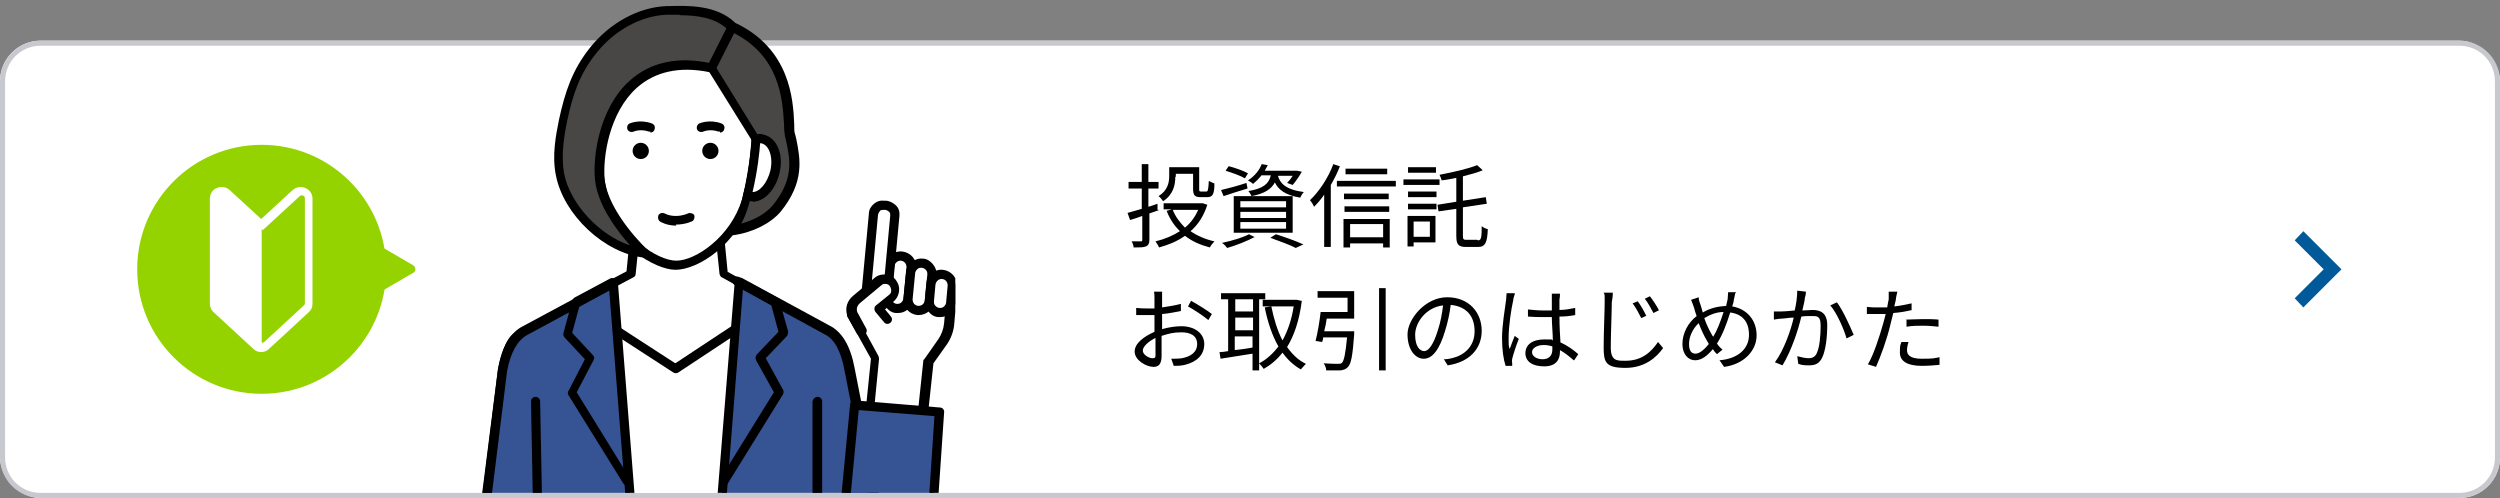 <?xml version="1.0" encoding="UTF-8"?>
<svg id="_レイヤー_1" data-name="レイヤー_1" xmlns="http://www.w3.org/2000/svg" version="1.1" xmlns:xlink="http://www.w3.org/1999/xlink" viewBox="0 0 492 98">
  <rect x="0" y="0" width="492" height="98" fill="#808080" stroke="none"/>
  <!-- Generator: Adobe Illustrator 29.2.1, SVG Export Plug-In . SVG Version: 2.1.0 Build 116)  -->
  <defs>
    <style>
      .st0 {
        fill: #365394;
      }

      .st1 {
        fill: #94d300;
      }

      .st2 {
        fill: #fff;
      }

      .st3 {
        fill: none;
      }

      .st4 {
        fill: #494646;
      }

      .st5 {
        fill: #c8c9ce;
      }

      .st6 {
        fill: #005999;
      }

      .st7 {
        clip-path: url(#clippath);
      }
    </style>
    <clipPath id="clippath">
      <polyline class="st3" points="188 97 93 97 93 -1 188 -1"/>
    </clipPath>
  </defs>
  <g>
    <g>
      <rect class="st2" y="8" width="492" height="90" rx="8" ry="8"/>
      <path class="st5" d="M484,9c3.9,0,7,3.1,7,7v74c0,3.9-3.1,7-7,7H8c-3.9,0-7-3.1-7-7V16c0-3.9,3.1-7,7-7h476M484,8H8C3.6,8,0,11.6,0,16v74c0,4.4,3.6,8,8,8h476c4.4,0,8-3.6,8-8V16c0-4.4-3.6-8-8-8h0Z"/>
    </g>
    <polygon class="st6" points="453.3 60.5 451.6 58.7 457.3 53 451.6 47.3 453.3 45.5 460.8 53 453.3 60.5"/>
  </g>
  <g>
    <path d="M228.2,41.3c-.6.2-1.3.5-2,.7v5.2c0,.7-.2,1.1-.7,1.3-.5.2-1.2.2-2.4.2,0-.3-.2-.9-.4-1.2.8,0,1.5,0,1.8,0,.2,0,.3,0,.3-.3v-4.7c-.8.3-1.7.6-2.4.8l-.5-1.4c.8-.2,1.7-.5,2.8-.8v-4h-2.6v-1.3h2.6v-3.5h1.3v3.5h2v1.3h-2v3.6l1.8-.6v1.2ZM237.6,40.3c-.7,2.2-1.8,3.9-3.3,5.2,1.3.9,2.9,1.6,4.7,2-.3.3-.7.8-.9,1.2-1.9-.5-3.5-1.2-4.9-2.3-1.5,1.1-3.3,1.8-5.1,2.3-.1-.3-.5-.9-.7-1.2,1.7-.4,3.4-1.1,4.8-2-1.1-1.1-2-2.4-2.6-4l1-.3h-1.6v-1.2h7.7c0,0,.9.3.9.3ZM231.3,34.8c0,1.6-.4,3.5-2.4,4.8-.2-.3-.6-.8-.9-1,1.8-1.1,2.1-2.7,2.1-3.9v-1.8h5.9v4.3c0,.4,0,.5.4.5h1c.3,0,.4-.3.5-2.1.3.2.8.4,1.1.5,0,2.2-.4,2.7-1.4,2.7h-1.3c-1.1,0-1.5-.3-1.5-1.6v-3h-3.4v.6ZM230.8,41.3c.5,1.3,1.4,2.5,2.4,3.5,1.1-.9,2-2.1,2.6-3.5h-5Z"/>
    <path d="M245.5,37.1c-1.6.5-3.3,1-4.7,1.5l-.5-1.2c1.3-.3,3.2-.8,5-1.4l.2,1ZM247,46.6c-1.5.8-3.7,1.7-5.5,2.2-.2-.3-.7-.8-1-1,1.8-.4,4-1,5.3-1.7l1.2.6ZM245,35.1c-.8-.5-2.5-1.1-3.8-1.5l.6-.9c1.2.3,2.9.9,3.8,1.4l-.6,1ZM242.8,38.6h11.6v7.2h-11.6v-7.2ZM244.1,40.8h9v-1.2h-9v1.2ZM244.1,42.9h9v-1.2h-9v1.2ZM244.1,45h9v-1.3h-9v1.3ZM248.2,34.6c-.5.6-1,1.1-1.6,1.6-.3-.3-.7-.5-1-.7,1.4-.9,2.3-2.1,2.7-3.2l1.2.2c-.2.4-.4.7-.6,1.1h6.4c0,0,.9.2.9.2-.5.9-1.2,1.9-1.8,2.6l-1.1-.4c.4-.4.8-.9,1.1-1.4h-2.9c.4,1.4,1.4,2.7,5.1,3.2-.3.3-.6.8-.7,1.1-3.1-.5-4.4-1.7-5-3-.7,1.3-2,2.2-4.6,2.7-.1-.3-.4-.7-.6-1,2.9-.5,4-1.4,4.4-3.1h-1.9ZM251.1,46.1c1.9.6,4.1,1.4,5.4,2l-1.5.7c-1.1-.6-3.1-1.3-5-2l1.1-.7Z"/>
    <path d="M263.7,32.7c-.5,1.3-1.1,2.5-1.8,3.7v12.2h-1.3v-10.3c-.6.9-1.3,1.7-2,2.4-.1-.3-.5-1-.8-1.3,1.8-1.7,3.6-4.4,4.6-7.1l1.2.4ZM274.7,35.6v1.1h-11.6v-1.1h11.6ZM264.4,43.1h9.1v5.6h-1.3v-.8h-6.5v.8h-1.3v-5.7ZM273.3,39.2h-8.8v-1.1h8.8v1.1ZM264.6,40.6h8.8v1.1h-8.8v-1.1ZM273,34.3h-8.2v-1.1h8.2v1.1ZM265.7,44.1v2.6h6.5v-2.6h-6.5Z"/>
    <path d="M283.3,36.4h-7.1v-1.1h7.1v1.1ZM282.6,47.7h-4.4v.8h-1.2v-6h5.5v5.2ZM277.1,37.7h5.6v1.1h-5.6v-1.1ZM277.1,40.1h5.6v1.1h-5.6v-1.1ZM282.6,34h-5.5v-1.1h5.5v1.1ZM278.2,43.6v3h3.2v-3h-3.2ZM290.9,47.3c.6,0,.7-.6.7-2.8.3.3.8.5,1.2.6-.1,2.6-.5,3.5-1.9,3.5h-2.4c-1.5,0-1.9-.5-1.9-2.2v-5.3l-3.5.5-.2-1.3,3.7-.6v-4.7c-1,.2-1.9.4-2.9.5,0-.3-.3-.8-.4-1.1,2.6-.5,5.7-1.2,7.4-1.9l1.1,1c-1.1.5-2.4.8-3.9,1.2v4.8l4.5-.7.2,1.3-4.7.7v5.5c0,.8.1.9.7.9h2.1Z"/>
    <path d="M228.6,64.8c1.4-.4,2.7-.6,3.9-.6,2.6,0,4.5,1.4,4.5,3.5s-1.4,3.5-3.8,4.1c-.8.2-1.6.2-2.2.2l-.5-1.4c.7,0,1.4,0,2.1-.1,1.6-.3,3-1.1,3-2.8s-1.4-2.3-3.1-2.3-2.6.3-3.9.7c0,1.5,0,3.1,0,3.9,0,1.7-.6,2.2-1.6,2.2-1.4,0-3.7-1.3-3.7-3s1.9-3,3.9-3.9v-1c0-.7,0-1.5,0-2.3-.5,0-.9,0-1.3,0-.8,0-1.6,0-2.3,0v-1.4c.9.1,1.6.1,2.2.1s.9,0,1.4,0c0-.9,0-1.7,0-2s0-1-.1-1.3h1.6c0,.3,0,.8,0,1.2,0,.4,0,1.1,0,1.9,1.3-.2,2.6-.4,3.7-.7v1.4c-1,.2-2.4.5-3.7.6,0,.8,0,1.7,0,2.4v.6ZM227.4,69.7c0-.6,0-1.9,0-3.2-1.4.7-2.5,1.7-2.5,2.5s1.2,1.5,1.9,1.5.6-.3.6-.9ZM234.4,59.2c1.3.7,3.2,1.9,4.1,2.6l-.7,1.2c-.9-.8-2.9-2.1-4-2.7l.6-1.1Z"/>
    <path d="M247.8,58.9v14h-1.3v-3.3c-2.3.4-4.6.7-6.3,1l-.2-1.3c.5,0,1.1-.1,1.7-.2v-10.2h-1.4v-1.2h8.7v1.2h-1.3ZM246.6,58.9h-3.5v2.4h3.5v-2.4ZM246.6,62.5h-3.5v2.5h3.5v-2.5ZM243,68.9c1.1-.1,2.3-.3,3.5-.5v-2.2h-3.5v2.7ZM256.2,59.2c-.5,3.9-1.5,6.8-2.9,9.1,1,1.4,2.2,2.6,3.7,3.3-.3.3-.7.8-1,1.1-1.4-.8-2.6-1.9-3.6-3.3-1.1,1.4-2.3,2.4-3.7,3.2-.2-.3-.6-.8-.9-1.1,1.4-.7,2.7-1.9,3.8-3.3-1.2-2.1-2.1-4.7-2.7-7.7l1.3-.2c.5,2.5,1.2,4.8,2.2,6.7,1-1.8,1.8-4.1,2.2-6.7h-6.1v-1.3h6.7c0,0,.9.2.9.2Z"/>
    <path d="M266.5,65.2s0,.4,0,.6c-.3,4.2-.6,5.9-1.3,6.5-.4.4-.8.5-1.4.6-.6,0-1.7,0-2.8,0,0-.4-.2-1-.5-1.4,1.2.1,2.4.1,2.8.1s.6,0,.8-.2c.4-.4.7-1.8,1-5h-4.7c0,.3-.1.6-.2.9l-1.3-.2c.4-1.5.8-3.9,1-5.7h5.3v-2.8h-5.9v-1.3h7.2v5.4h-5.4c-.1.8-.3,1.7-.5,2.5h6ZM272.7,56.7v16.2h-1.3v-16.2h1.3Z"/>
    <path d="M284.2,70.7c.6,0,1.1-.1,1.5-.2,2.3-.5,4.5-2.2,4.5-5.3s-1.7-4.9-4.7-5.2c-.2,1.7-.6,3.5-1.1,5.1-1.1,3.7-2.5,5.5-4.2,5.5s-3.2-1.8-3.2-4.8,3.5-7.3,7.8-7.3,6.8,3,6.8,6.6-2.5,6.2-6.7,6.8l-.8-1.3ZM283,64.9c.5-1.5.8-3.2,1-4.8-3.4.4-5.5,3.4-5.5,5.8s1,3.2,1.8,3.2,1.8-1.2,2.7-4.2Z"/>
    <path d="M298.1,57.9c-.1.3-.3.9-.3,1.2-.4,1.7-.9,5.2-.9,7.2s0,1.6.2,2.4c.3-.8.7-1.9,1-2.6l.8.6c-.5,1.2-1.1,3.1-1.3,3.9,0,.2-.1.6,0,.8,0,.2,0,.4,0,.6h-1.3c-.4-1.2-.7-3.1-.7-5.5s.6-6,.8-7.5c0-.4.1-.9.1-1.3h1.6ZM309.7,70.9c-.9-.8-1.8-1.5-2.7-2v.3c0,1.5-.7,2.9-3.1,2.9s-3.7-1-3.7-2.6,1.3-2.7,3.7-2.7,1.2,0,1.7.2c0-1.4-.2-3.1-.2-4.6-.6,0-1.1,0-1.7,0-1,0-1.9,0-3-.1v-1.4c1,.1,2,.2,3,.2s1.1,0,1.7,0v-2.2c0-.3,0-.8,0-1.1h1.6c0,.3,0,.7-.1,1.1,0,.5,0,1.3,0,2.1,1.1,0,2.1-.2,3.1-.4v1.4c-1,.2-2,.3-3.1.3,0,1.8.1,3.6.2,5.1,1.4.6,2.6,1.5,3.5,2.3l-.8,1.2ZM305.6,68.2c-.6-.2-1.2-.3-1.8-.3-1.3,0-2.3.6-2.3,1.4s.9,1.4,2.1,1.4,1.9-.7,1.9-1.9,0-.4,0-.6Z"/>
    <path d="M317.4,57.7c0,.6-.1,1.2-.2,1.8,0,2-.2,6.2-.2,8.9s1.3,2.6,2.9,2.6c3.3,0,5.1-1.8,6.4-3.7l1,1.2c-1.2,1.7-3.5,3.9-7.4,3.9s-4.3-1.1-4.3-4,.2-7.1.2-9,0-1.3-.2-1.8h1.8ZM324.1,62.1l-1.1.5c-.5-1-1.1-2.1-1.7-2.9l1-.4c.5.6,1.3,2,1.7,2.9ZM326.4,61.1l-1,.5c-.5-.9-1.1-2.1-1.7-2.8l1-.5c.5.6,1.4,2,1.8,2.8Z"/>
    <path d="M341.5,57.7c-.1.4-.2,1-.3,1.4,0,.4-.2.8-.3,1.2,2.9.5,4.8,2.7,4.8,5.7s-2.5,5.7-6.4,6.2l-.9-1.3c3.7-.3,5.8-2.3,5.8-5s-1.4-4.1-3.7-4.4c-.7,2.3-1.6,4.6-2.6,6.1.3.5.7.9,1.1,1.2l-1.1.9c-.3-.3-.6-.6-.8-1-1.1,1.3-2.2,2.2-3.5,2.2s-2.5-1.1-2.5-3.2,1.1-4.2,2.8-5.5c-.2-.6-.4-1.1-.5-1.6-.2-.6-.4-1.1-.6-1.6l1.5-.5c0,.5.2,1.1.4,1.6.1.4.3.9.4,1.4,1.5-.9,3-1.2,4.6-1.3.1-.4.2-.9.3-1.3,0-.4.1-1,.1-1.4h1.6ZM336.3,67.7c-.1-.2-.3-.5-.4-.7-.5-.8-1.1-2.1-1.6-3.4-1.2,1.1-1.9,2.7-1.9,4.1s.5,1.9,1.3,1.9,1.8-.9,2.6-1.9ZM337.1,66.4c.8-1.3,1.5-3.1,2.1-5-1.4,0-2.6.5-3.8,1.2.4,1.2,1,2.4,1.4,3.1.1.2.2.4.4.6Z"/>
    <path d="M355.4,57.6c0,.3-.1.7-.2,1,0,.5-.3,1.6-.5,2.5.8,0,1.6-.1,2-.1,1.6,0,2.9.6,2.9,3s-.3,4.9-1,6.4c-.6,1.2-1.4,1.5-2.6,1.5s-1.5-.1-2.1-.3l-.2-1.5c.7.2,1.7.4,2.2.4s1.2-.1,1.6-.9c.6-1.2.8-3.5.8-5.5s-.7-1.9-1.9-1.9-1.1,0-1.9.1c-.6,2.6-1.9,6.6-3.7,9.6l-1.5-.6c1.8-2.4,3.2-6.5,3.7-8.8-.9,0-1.8.2-2.3.2-.4,0-1.1.1-1.6.2v-1.6c.4,0,.9,0,1.4,0,.6,0,1.6-.1,2.7-.2.3-1.3.5-2.7.5-3.9l1.7.2ZM361.5,59.5c1.1,1.4,2.6,4.7,3.3,6.4l-1.4.7c-.5-1.8-1.9-5-3.2-6.5l1.3-.6Z"/>
    <path d="M376.3,61c-1.2.3-2.4.5-3.7.6-.2.8-.4,1.6-.6,2.4-.6,2.6-1.9,6.2-2.8,8.2l-1.6-.5c1.1-1.8,2.3-5.5,3-8,.2-.6.3-1.2.5-1.9-.6,0-1.1,0-1.6,0-.8,0-1.4,0-2.1,0v-1.4c.8.1,1.4.1,2.1.1s1.2,0,1.9,0c.1-.6.2-1.2.3-1.6,0-.5,0-1.1,0-1.5h1.7c-.1.5-.3,1.2-.3,1.6l-.3,1.3c1.2-.1,2.3-.4,3.4-.6v1.4ZM375.6,67.3c-.2.6-.3,1.2-.3,1.6,0,.8.4,1.7,2.9,1.7s2.4-.1,3.5-.3v1.5c-1,.1-2.2.2-3.5.2-2.8,0-4.3-.9-4.3-2.6s.1-1.4.3-2.1h1.3ZM375.1,62.9c.9,0,2.1-.1,3.3-.1s2.1,0,3.1.1v1.4c-.9-.1-2-.2-3-.2s-2.2,0-3.3.2v-1.3Z"/>
  </g>
  <g class="st7">
    <g>
      <g>
        <g>
          <path class="st2" d="M141.6,46.2h-16.7l-.8,7.6-8.9,4.7c3.9,4.5,10.9,13.8,17.8,13.9,7.1,0,14.1-9.3,18-13.9l-8.6-4.7-.8-7.6Z"/>
          <path d="M133,73.4h0c-6.6,0-12.9-7.5-17-12.4-.5-.6-1-1.2-1.5-1.7-.2-.2-.3-.5-.2-.8s.2-.5.5-.6l8.5-4.5.7-7.1c0-.5.4-.8.9-.8h16.7c.5,0,.9.3.9.8l.7,7.2,8.2,4.5c.2.1.4.4.5.6,0,.3,0,.5-.2.7-.3.4-.7.8-1.1,1.3-4.3,5.2-10.7,12.9-17.6,12.9ZM116.6,58.8c.2.3.5.6.8.9,4,4.7,9.9,11.8,15.7,11.8,6,0,12.4-7.7,16.2-12.3.1-.1.2-.3.4-.4l-7.6-4.2c-.3-.1-.4-.4-.5-.7l-.7-6.8h-15.1l-.7,6.8c0,.3-.2.6-.5.7l-7.9,4.2Z"/>
        </g>
        <g>
          <path class="st2" d="M172.5,100.2l-5.4-27.5c-.5-3-1.5-5.6-3.2-6.8l-1.3-1-17.9-.2-11.7,7.8-11.6-7.5-18.1.2-1.4,1c-1.2.8-2.2,3.3-2.8,6.6l-3.4,27.5"/>
          <path d="M172.5,101.1c-.4,0-.8-.3-.9-.7l-5.4-27.5c-.5-3.1-1.5-5.3-2.8-6.2l-1.1-.8-17.3-.2-11.5,7.6c-.3.2-.7.2-1,0l-11.4-7.4-17.6.2-1.2.8c-.7.5-1.8,2.3-2.5,6l-3.4,27.5c0,.5-.5.9-1,.8-.5,0-.8-.5-.8-1l3.4-27.5c.4-2.2,1.4-6.1,3.3-7.2l1.4-.9c.1-.1.3-.2.5-.2l18.1-.2c.2,0,.4,0,.5.1l11.1,7.2,11.2-7.4c.2,0,.3-.1.5-.1l17.9.2c.2,0,.4,0,.5.2l1.3,1c1.8,1.2,3,3.8,3.6,7.4l5.4,27.5c0,.5-.2,1-.7,1.1,0,0-.1,0-.2,0Z"/>
        </g>
        <g>
          <path class="st0" d="M124.1,100.2l-3.5-44.5-17.3,9.3c-2.5,1.3-3.8,4.4-4.4,7.7l-3.5,27.5"/>
          <path d="M95.4,101.1s0,0-.1,0c-.5,0-.8-.5-.8-1l3.5-27.5c.8-4.4,2.5-7.2,4.9-8.4l17.3-9.3c.3-.1.6-.1.9,0,.3.1.4.4.5.7l3.5,44.5c0,.5-.3.9-.8,1-.5,0-.9-.3-1-.8l-3.4-43.1-16.1,8.7c-1.9,1-3.3,3.4-4,7.1l-3.4,27.5c0,.5-.4.8-.9.8Z"/>
        </g>
        <g>
          <path class="st0" d="M172.5,100.2l-5.4-27.5c-.6-3.3-1.9-6.5-4.4-7.7l-17.3-9.4-3.6,44.6"/>
          <path d="M172.5,101.1c-.4,0-.8-.3-.9-.7l-5.4-27.5c-.7-3.8-2-6.2-3.9-7.1l-16.1-8.8-3.4,43.2c0,.5-.5.9-1,.8-.5,0-.9-.5-.8-1l3.6-44.6c0-.3.2-.6.5-.7.3-.1.6-.1.9,0l17.3,9.4c2.4,1.2,4.1,4,4.9,8.4l5.4,27.5c0,.5-.2,1-.7,1.1,0,0-.1,0-.2,0Z"/>
        </g>
        <path d="M105.8,101.2c-.5,0-.9-.4-.9-.9l-.4-21.3c0-.5.4-.9.9-.9.5,0,.9.4.9.9l.4,21.3c0,.5-.4.9-.9.9h0Z"/>
        <path d="M160.8,101.2h0c-.5,0-.9-.4-.9-.9v-21.3c.1-.5.5-.9,1-.9.5,0,.9.4.9.9v21.3c-.1.5-.5.9-1,.9Z"/>
        <path d="M142.5,95.6c-.2,0-.3,0-.5-.1-.4-.3-.6-.8-.3-1.2l10.6-17.1-3.5-6.3c-.2-.3-.1-.8.1-1.1l4.3-4.5-1.4-5.2-7.2-4c-.4-.2-.6-.8-.4-1.2.2-.4.8-.6,1.2-.4l7.6,4.1c.2.1.4.3.4.6l1.7,6c0,.3,0,.6-.2.9l-4.2,4.4,3.4,6.2c.2.3.1.6,0,.9l-10.9,17.6c-.2.3-.5.4-.8.4Z"/>
        <path d="M123.5,95.6c-.3,0-.6-.2-.8-.4l-10.8-17.4c-.2-.3-.2-.6,0-.9l3.2-6.2-4-4.3c-.2-.2-.3-.6-.2-.9l1.7-6.3c0-.2.2-.4.4-.6l7.1-3.8c.4-.2,1,0,1.2.4.2.4,0,1-.4,1.2l-6.8,3.6-1.5,5.5,4.1,4.4c.3.3.3.7.1,1l-3.3,6.3,10.5,17c.3.4.1,1-.3,1.2-.1,0-.3.1-.5.1Z"/>
        <g>
          <path d="M148.1,39.6c-.3,0-.5,0-.8,0,0,0-.1,0-.1,0-.4-.1-.7-.5-.6-1l1.3-11.3c0-.4.3-.7.7-.8.6-.2,1.2-.2,1.7,0,2.6.6,4,3.9,3.1,7.6-.8,3.3-3,5.6-5.3,5.6ZM149.6,28.1l-1.1,9.6c1.3-.3,2.7-2,3.2-4.2.6-2.6-.2-5.1-1.8-5.4h0c0,0-.2,0-.3,0Z"/>
          <path d="M147.8,38.5c0,0-.1,0-.2,0,0,0-.1,0-.2,0-.3-.2-.5-.5-.5-.8s0-.3,0-.4c.2-.4.7-.6,1.1-.5.4.1.6.5.6.9s0,.1,0,.2c-.1.4-.5.7-.9.7Z"/>
          <g>
            <path class="st2" d="M116,27.3c-2.1.5-3.2,3.4-2.4,6.5.7,3.1,3,5.3,5,4.8,0,0,0,0,.1,0l-1.4-11.3c-.4-.1-.9-.1-1.3,0Z"/>
            <path d="M118,39.6c-1.1,0-2.1-.5-3.1-1.4-1.1-1-1.9-2.5-2.3-4.2-.8-3.7.5-7,3.1-7.6h0c.6-.1,1.2-.1,1.7,0,.4,0,.6.4.7.8l1.4,11.3c0,.4-.2.8-.6,1,0,0-.1,0-.2,0-.3,0-.5,0-.8,0ZM116.5,28.1c0,0-.2,0-.3,0h0c-1.5.4-2.3,2.8-1.8,5.4.3,1.3.9,2.5,1.7,3.3.3.3.9.7,1.5.8l-1.2-9.7ZM116,27.3h0,0Z"/>
          </g>
          <g>
            <path class="st2" d="M131.1,9.2c-16.7,0-13.8,18.1-13.8,18.1,0,0,0,.6,0,1,.3,5.3.9,8.6,1.8,11.6,2.2,7.2,9.9,12.4,13.9,12.4s11.4-4.7,13.8-12.6c.9-2.9,1.3-4.6,1.9-11.3,0-.3,0-.6,0-1,0,0,0,0,0-.1.4-9.6-.9-18-17.6-18Z"/>
            <path d="M133,53.1c-4.3,0-12.4-5.2-14.8-13-1-3.2-1.5-6.6-1.8-11.8,0-.2,0-.7,0-1-.1-1-1.1-9.2,3.4-14.5,2.6-3,6.4-4.5,11.3-4.5,7.1,0,12,1.5,14.9,4.6,3.5,3.6,3.8,9.1,3.6,14.4v.3c0,.3,0,.5,0,.8-.6,6.8-1.1,8.4-2,11.4-2.5,8.3-10.2,13.3-14.7,13.3ZM118.2,27.4c0,0,0,.6,0,.8.3,5,.8,8.3,1.8,11.4,2.1,6.7,9.3,11.7,13.1,11.7s10.7-4.7,12.9-12c.8-2.9,1.3-4.5,1.9-11.1,0-.2,0-.4,0-.6v-.3s0-.1,0-.2c.2-5.7-.2-10.1-3.1-13.1-2.6-2.7-7.1-4-13.6-4s-7.7,1.3-9.9,3.9c-4.2,5-3,13.1-3,13.2,0,0,0,.1,0,.2Z"/>
          </g>
          <g>
            <path class="st4" d="M144.1,5.2c-3.5-3.6-9.4-3.2-13-3.1-5.7.2-11,3.5-14.5,7.8-3.5,4.3-4.8,8.6-6,13.8-.8,3.5-1.2,7.1-.6,10.6,1.4,7.1,9,14.7,16.6,15.5,0,0-8-7.5-8.8-14.5-.7-7,2.9-26.1,22-22l8.7,14.1s-1,14.6-4.8,17.9c3.6-.5,7-2.1,8.9-4.3,4.9-5.8,3.6-10.2,2.8-14.4-.7-3.1,1.1-15.6-11.5-21.4Z"/>
            <path d="M126.8,50.7s0,0,0,0c-7.8-.8-15.9-8.4-17.4-16.2-.8-3.9,0-7.9.6-10.9,1.2-5.5,2.6-9.8,6.1-14.2,3.9-4.9,9.6-8,15.1-8.2h.3c3.8-.1,9.5-.3,13.2,3.3,10.8,5.1,11.4,15.1,11.6,19.9,0,.9,0,1.7.2,2.1l.2.8c.8,4,1.7,8.5-3.1,14.4-2,2.3-5.5,4.1-9.4,4.6-.4,0-.8-.2-.9-.5-.2-.4,0-.8.2-1.1,2.8-2.5,4.1-12.9,4.5-17l-8.4-13.5c-5.9-1.2-10.7-.1-14.3,3.1-5.4,4.9-6.7,13.6-6.3,18,.7,6.6,8.4,13.9,8.5,13.9.3.3.4.7.2,1-.1.3-.5.5-.8.5ZM133.9,2.9c-.8,0-1.7,0-2.4,0h-.3c-5,.2-10.2,3-13.8,7.5-3.3,4.1-4.7,8.2-5.8,13.5-.6,2.9-1.2,6.6-.6,10.2,1.2,6.1,7,12.2,13,14.2-2.5-2.8-6.4-7.9-6.9-12.9-.5-4.7.9-14.2,6.8-19.5,4.1-3.7,9.6-4.9,16.2-3.4.2,0,.5.2.6.4l8.7,14.1c.1.2.1.4.1.5,0,1.3-.9,11.5-3.6,16.5,2.6-.7,4.8-2,6.1-3.5,4.3-5.2,3.5-9.1,2.7-12.8l-.2-.8c-.1-.6-.2-1.4-.2-2.4-.3-4.8-.7-13.8-10.7-18.4,0,0-.2-.1-.3-.2-2.5-2.5-6.3-2.9-9.6-2.9Z"/>
          </g>
          <g>
            <path class="st2" d="M150.1,27.3c-.4,0-.9,0-1.3,0,0,0-.3,5.6-1.8,11.4,0,0,.5,0,.5,0,2.1.5,4.3-1.7,5-4.8.7-3.1-.4-6.1-2.4-6.5Z"/>
            <path d="M148.1,39.6c-.2,0-.4,0-.6,0h0c-.3,0-.5,0-.7,0-.5-.2-.7-.6-.6-1.1,1.4-5.6,1.7-11.2,1.7-11.2,0-.4.3-.7.7-.8.6-.2,1.2-.2,1.7,0,2.6.6,4,3.9,3.1,7.6-.8,3.3-3,5.6-5.3,5.6ZM149.6,28.1c-.1,1.6-.5,5.5-1.5,9.7,1.4,0,2.9-1.8,3.5-4.2.6-2.6-.2-5.1-1.8-5.4h0c0,0-.2,0-.2,0Z"/>
          </g>
          <path d="M140,14.2c-.1,0-.3,0-.4,0-.4-.2-.6-.8-.4-1.2l4.1-8.1c.2-.4.8-.6,1.2-.4.4.2.6.8.4,1.2l-4.1,8.1c-.2.3-.5.5-.8.5Z"/>
        </g>
        <g>
          <g>
            <path class="st2" d="M167.5,61.8l4.7,8.6-1.1,11.1,10.3.9,1.2-11.3,2.8-4c.7-1,1.2-2.3,1.3-3.5l.4-4,.3-3-19.9,3.8v1.5Z"/>
            <path d="M181.4,83.3s0,0,0,0l-10.3-.9c-.2,0-.5-.1-.6-.3-.2-.2-.2-.4-.2-.7l1.1-10.8-4.6-8.3c0-.1-.1-.3-.1-.4v-1.5c0-.4.3-.8.7-.9l19.9-3.8c.3,0,.6,0,.8.2.2.2.3.5.3.8l-.6,7c-.1,1.4-.6,2.8-1.4,4l-2.7,3.8-1.2,11.1c0,.5-.4.8-.9.8ZM172.1,80.7l8.5.8,1.1-10.4c0-.2,0-.3.2-.4l2.8-4c.6-.9,1-2,1.1-3.1l.5-5.8-18,3.4v.5s4.6,8.4,4.6,8.4c0,.2.1.3.1.5l-1,10.2Z"/>
          </g>
          <g>
            <path class="st2" d="M177.4,50.5c-1.1-.1-2.2.7-2.3,1.9l-.6,6.1c-.1,1.1.7,2.2,1.9,2.3h0c1.1.1,2.2-.7,2.3-1.9l.6-6.1c.1-1.1-.7-2.2-1.9-2.3Z"/>
            <path d="M176.7,61.6c0,0-.2,0-.3,0-.8,0-1.5-.5-2-1.1-.5-.6-.8-1.4-.7-2.2l.6-6.1c.1-1.6,1.6-2.9,3.3-2.7h0c1.6.2,2.9,1.6,2.7,3.3l-.6,6.1c0,.8-.5,1.5-1.1,2-.5.5-1.2.7-1.9.7ZM177.2,51.3c-.6,0-1.1.5-1.2,1.1l-.6,6.1c0,.3,0,.6.3.9.2.2.5.4.8.4.3,0,.6,0,.9-.3.2-.2.4-.5.4-.8l.6-6.1c0-.7-.4-1.2-1.1-1.3,0,0,0,0-.1,0Z"/>
          </g>
          <g>
            <rect class="st2" x="163.3" y="48.3" width="20" height="4.2" rx="1.9" ry="1.9" transform="translate(107.3 218.3) rotate(-84.8)"/>
            <path d="M172.7,61.2c0,0-.2,0-.3,0h-.4c-1.5-.2-2.7-1.5-2.5-3.1l1.5-16.1c0-.7.4-1.4,1-1.9.6-.5,1.3-.7,2.1-.6h.4c.7.1,1.4.5,1.9,1s.7,1.3.6,2.1l-1.5,16.1c-.1,1.5-1.4,2.6-2.8,2.6ZM173.8,41.3c-.2,0-.5,0-.6.2-.2.2-.3.4-.4.7l-1.5,16.1c0,.6.4,1,.9,1.1h.4c.6,0,1-.3,1.1-.9l1.5-16.1c0-.3,0-.5-.2-.7-.2-.2-.4-.3-.7-.4h-.4s0,0,0,0Z"/>
          </g>
          <g>
            <path class="st2" d="M181.5,51.8c-1.1-.1-2.2.7-2.3,1.9l-.5,5.1c-.1,1.1.7,2.2,1.9,2.3h0c1.1.1,2.2-.7,2.3-1.9l.5-5.1c.1-1.1-.7-2.2-1.9-2.3Z"/>
            <path d="M180.8,62c0,0-.2,0-.3,0-1.6-.2-2.9-1.6-2.7-3.3l.5-5.1c0-.8.5-1.5,1.1-2,.6-.5,1.4-.8,2.2-.7h0c.8,0,1.5.5,2,1.1.5.6.8,1.4.7,2.2l-.5,5.1c-.1,1.6-1.5,2.7-3,2.7ZM181.3,52.7c-.3,0-.5,0-.8.3-.2.2-.4.5-.4.8l-.5,5.1c0,.7.4,1.2,1.1,1.3.7,0,1.2-.4,1.3-1.1l.5-5.1c0-.3,0-.6-.3-.9-.2-.2-.5-.4-.8-.4h0s0,0-.1,0Z"/>
          </g>
          <g>
            <path class="st2" d="M185.5,54c-1.1-.1-2.2.7-2.3,1.9l-.3,3.3c-.1,1.1.7,2.2,1.9,2.3h0c1.1.1,2.2-.7,2.3-1.9l.3-3.3c.1-1.1-.7-2.2-1.9-2.3Z"/>
            <path d="M185,62.4c0,0-.2,0-.3,0-.8,0-1.5-.5-2-1.1-.5-.6-.8-1.4-.7-2.2l.3-3.3c.1-1.6,1.6-2.9,3.3-2.7h0c1.6.2,2.9,1.6,2.7,3.3l-.3,3.3c0,.8-.5,1.5-1.1,2-.5.5-1.2.7-1.9.7ZM185.3,54.9c-.6,0-1.1.5-1.2,1.1l-.3,3.3c0,.3,0,.6.3.9.2.2.5.4.8.4.3,0,.6,0,.9-.3.2-.2.4-.5.4-.8l.3-3.3c0-.7-.4-1.2-1.1-1.3,0,0,0,0-.1,0Z"/>
          </g>
          <g>
            <polyline class="st0" points="183.4 101.6 184.8 81.1 168.1 79.7 166 101.6"/>
            <path d="M183.4,102.5s0,0,0,0c-.5,0-.9-.5-.8-1l1.3-19.6-14.9-1.2-2,21c0,.5-.5.9-1,.8-.5,0-.9-.5-.8-1l2.1-21.9c0-.5.5-.8,1-.8l16.7,1.4c.5,0,.9.5.8,1l-1.4,20.5c0,.5-.4.8-.9.8Z"/>
          </g>
          <g>
            <path class="st2" d="M169.4,65.2l-1.9-3.4c-.3-1,0-2.1.9-2.8l2-1.7h.2c0-.1.3-.4.3-.4l1.7-1.4c.7-.6,1.6-.6,2.4-.2.2.1.4.3.6.5.2.2.3.4.4.7.3.8,0,1.7-.6,2.3,0,0,0,0,0,0l-2.6,2.1,1.5,1.9c0,0,.1.2.2.3"/>
            <path d="M169.4,66.1c-.3,0-.6-.2-.8-.5l-1.9-3.4c0,0,0-.1,0-.2-.4-1.4,0-2.8,1.2-3.8l4.2-3.5c.9-.8,2.3-.9,3.4-.3.3.2.6.4.8.7.2.3.4.6.5.9.4,1.2,0,2.5-.9,3.3,0,0,0,0,0,0l-1.8,1.5,1,1.2c.1.1.2.3.3.4.3.4.1,1-.3,1.2-.4.3-1,.1-1.2-.3,0,0,0-.1-.1-.1l-1.5-1.8c-.3-.4-.3-1,.1-1.3l2.6-2.1s0,0,0,0c.4-.3.5-.8.3-1.3,0-.1-.1-.3-.2-.4,0-.1-.2-.2-.3-.3-.4-.2-1-.2-1.3.1l-4.2,3.5c-.6.5-.8,1.1-.6,1.8l1.8,3.3c.2.4,0,1-.4,1.2-.1,0-.3.1-.4.1Z"/>
          </g>
        </g>
      </g>
      <g>
        <circle cx="126.1" cy="29.7" r="1.6"/>
        <circle cx="139.8" cy="29.7" r="1.6"/>
        <g>
          <path class="st2" d="M124.2,24.9s1.7-.8,3.7,0"/>
          <path d="M128,25.9c-.1,0-.2,0-.3,0-1.7-.6-3,0-3,0-.5.2-1,0-1.2-.4-.2-.5,0-1,.4-1.2,0,0,2-.9,4.4,0,.5.2.7.7.5,1.2-.1.4-.5.6-.8.6Z"/>
        </g>
        <g>
          <path class="st2" d="M138,24.9s1.7-.8,3.7,0"/>
          <path d="M141.7,25.9c-.1,0-.2,0-.3,0-1.7-.6-3,0-3,0-.5.2-1,0-1.2-.4s0-1,.4-1.2c0,0,2-.9,4.4,0,.5.2.7.7.5,1.2-.1.4-.5.6-.8.6Z"/>
        </g>
        <g>
          <path class="st2" d="M130.4,42.9s1,.6,2.7.6,2.8-.6,2.8-.6"/>
          <path d="M133.1,44.4c-1.9,0-3-.7-3.2-.8-.4-.3-.5-.8-.3-1.3.3-.4.8-.5,1.2-.3,0,0,.8.5,2.2.5s2.4-.5,2.4-.5c.4-.2,1,0,1.2.3.2.4,0,1-.3,1.2,0,0-1.3.7-3.3.7Z"/>
        </g>
      </g>
    </g>
  </g>
  <g>
    <circle class="st1" cx="51.5" cy="53" r="24.5"/>
    <g>
      <path class="st1" d="M58.3,38l-6.8,6.3v24.1c.3,0,.7-.1,1-.4l7.8-7.2c.3-.3.5-.7.5-1.1v-20.7c0-1.3-1.5-1.9-2.4-1.1Z"/>
      <path class="st2" d="M44.7,38l6.8,6.3v24.1c-.3,0-.7-.1-1-.4l-7.8-7.2c-.3-.3-.5-.7-.5-1.1v-20.7c0-1.3,1.5-1.9,2.4-1.1Z"/>
      <path class="st2" d="M51.5,69.3c-.6,0-1.2-.2-1.6-.6l-7.8-7.2c-.5-.4-.8-1.1-.8-1.7v-20.7c0-.9.5-1.8,1.4-2.1.9-.4,1.8-.2,2.5.4l6.2,5.7,6.2-5.7c.7-.6,1.7-.8,2.5-.4.9.4,1.4,1.2,1.4,2.1v20.7c0,.7-.3,1.3-.8,1.7l-7.8,7.2c-.4.4-1,.6-1.6.6ZM43.8,38.5c0,0-.2,0-.2,0,0,0-.3.2-.3.5v20.7c0,.1,0,.3.2.4l7.8,7.2c.2.2.5.2.7,0l7.8-7.2c.1-.1.2-.2.2-.4v-20.7c0-.3-.2-.4-.3-.5,0,0-.3-.1-.6,0l-7.4,6.8-7.4-6.8c-.1-.1-.2-.1-.4-.1ZM58.3,38h0,0Z"/>
    </g>
    <path class="st1" d="M71,46.3v13.4l10.3-6c.6-.3.6-1.1,0-1.5l-10.3-6Z"/>
  </g>
</svg>